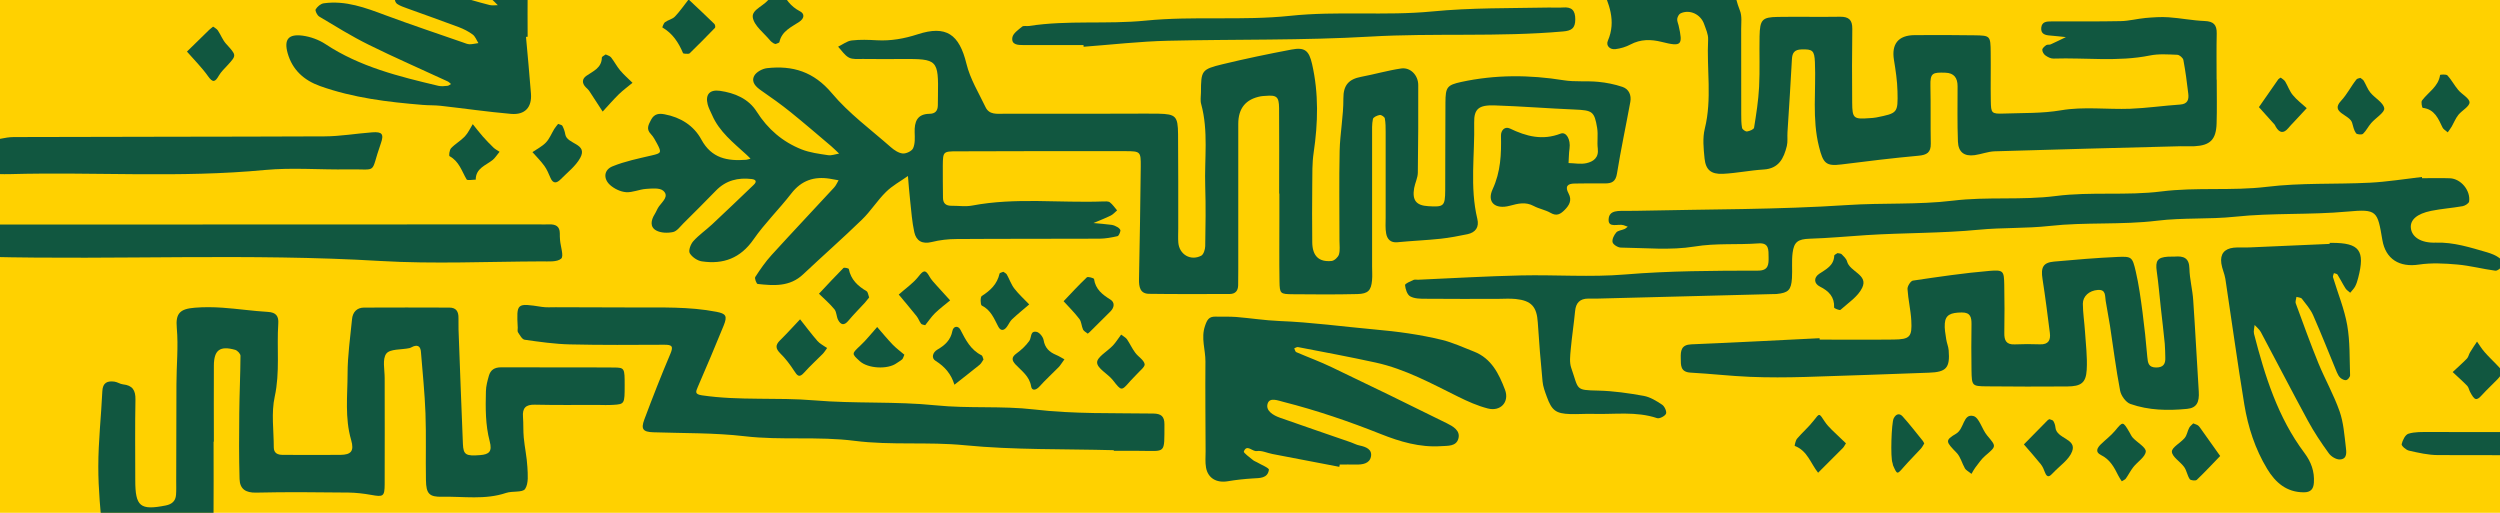 <svg width="390" height="80" viewBox="0 0 390 80" fill="none" xmlns="http://www.w3.org/2000/svg">
<g clip-path="url(#clip0_765_17936)">
<rect width="390" height="80" fill="#FFD100"/>
<path d="M-1.984 35.033C26.646 35.024 55.267 35.015 83.897 35.005C84.498 35.005 85.1 35.033 85.692 35.005C86.666 34.978 87.322 35.288 87.331 36.389C87.331 36.744 87.331 37.108 87.368 37.463C87.45 38.465 87.987 39.967 87.541 40.349C86.885 40.913 85.546 40.768 84.498 40.777C76.118 40.804 67.701 41.205 59.348 40.713C38.907 39.493 18.457 40.558 -1.984 40.067V35.033Z" fill="#115740"/>
<path d="M-1.991 22.083C-0.606 21.837 0.769 21.392 2.154 21.382C18.314 21.319 34.473 21.346 50.633 21.273C53.111 21.264 55.579 20.827 58.057 20.645C59.624 20.527 59.934 20.909 59.396 22.42C57.665 27.281 59.159 26.343 54.268 26.425C49.959 26.498 45.614 26.116 41.342 26.516C28.097 27.782 14.834 26.799 1.589 27.163C0.396 27.199 -0.807 27.126 -2 27.108V22.074L-1.991 22.083Z" fill="#115740"/>
<path d="M199.546 30.17C199.546 25.737 199.574 21.295 199.537 16.862C199.519 15.069 199.155 14.805 197.406 14.959C197.169 14.977 196.923 14.977 196.686 15.023C194.342 15.46 193.17 16.892 193.17 19.32C193.17 26.875 193.17 34.43 193.17 41.986C193.17 42.823 193.17 43.661 193.152 44.507C193.134 45.354 192.724 45.855 191.84 45.864C187.641 45.864 183.441 45.9 179.242 45.836C177.839 45.818 177.666 44.735 177.684 43.57C177.794 37.707 177.903 31.845 177.958 25.983C177.976 23.643 177.912 23.589 175.571 23.58C166.808 23.561 158.054 23.58 149.291 23.607C147.132 23.607 147.105 23.671 147.077 25.801C147.05 27.476 147.105 29.16 147.105 30.835C147.105 31.745 147.578 32.109 148.444 32.1C149.528 32.091 150.639 32.264 151.678 32.064C158.455 30.78 165.287 31.681 172.091 31.426C172.447 31.417 172.893 31.381 173.139 31.563C173.576 31.9 173.895 32.391 174.268 32.819C173.94 33.092 173.649 33.447 173.276 33.629C172.401 34.057 171.481 34.412 170.579 34.794C171.517 34.886 172.465 34.949 173.403 35.077C173.74 35.122 174.086 35.286 174.378 35.459C174.569 35.577 174.824 35.841 174.788 35.996C174.724 36.306 174.542 36.788 174.323 36.843C173.412 37.052 172.465 37.225 171.536 37.234C164.093 37.27 156.651 37.234 149.218 37.289C147.925 37.289 146.604 37.443 145.356 37.753C143.862 38.126 142.933 37.571 142.632 36.224C142.277 34.621 142.168 32.956 141.985 31.317C141.84 30.034 141.749 28.741 141.639 27.457C140.482 28.277 139.207 28.959 138.214 29.943C136.857 31.272 135.837 32.938 134.47 34.257C131.473 37.17 128.331 39.928 125.288 42.796C123.211 44.762 120.715 44.571 118.192 44.298C118.019 44.28 117.682 43.424 117.819 43.215C118.593 42.022 119.413 40.83 120.369 39.783C123.585 36.251 126.873 32.774 130.116 29.26C130.417 28.941 130.59 28.504 130.818 28.122C130.353 28.04 129.897 27.949 129.433 27.876C127.001 27.494 125.024 28.14 123.448 30.179C121.553 32.628 119.313 34.813 117.555 37.343C115.514 40.283 112.845 41.267 109.502 40.775C108.791 40.675 107.944 40.092 107.598 39.492C107.37 39.082 107.744 38.081 108.163 37.616C109.028 36.651 110.131 35.896 111.087 35.004C113.273 32.965 115.432 30.889 117.591 28.823C118.083 28.35 117.955 28.013 117.272 27.931C115.141 27.676 113.246 28.131 111.697 29.724C110.03 31.445 108.327 33.138 106.623 34.831C106.113 35.331 105.612 36.06 105.002 36.196C104.164 36.378 103.08 36.351 102.36 35.95C101.358 35.395 101.55 34.348 102.124 33.429C102.379 33.029 102.533 32.555 102.816 32.173C103.371 31.426 104.41 30.589 103.472 29.761C102.916 29.269 101.686 29.406 100.775 29.469C99.728 29.542 98.68 30.052 97.66 29.979C96.804 29.915 95.838 29.451 95.182 28.869C94.08 27.885 94.198 26.493 95.556 25.947C97.505 25.154 99.618 24.727 101.677 24.244C103.144 23.907 103.253 23.816 102.506 22.415C102.224 21.896 101.941 21.34 101.541 20.922C100.766 20.121 101.158 19.483 101.568 18.682C102.078 17.708 102.861 17.672 103.699 17.836C106.168 18.3 108.236 19.593 109.411 21.768C111.005 24.718 113.501 25.145 116.398 24.927C116.625 24.909 116.853 24.809 117.081 24.754C116.862 24.535 116.662 24.317 116.434 24.117C114.412 22.26 112.207 20.558 111.078 17.927C110.841 17.381 110.54 16.853 110.395 16.279C110.012 14.768 110.695 13.94 112.298 14.167C114.603 14.495 116.762 15.387 118.046 17.417C119.777 20.148 122.091 22.132 125.051 23.307C126.345 23.816 127.784 23.998 129.178 24.208C129.724 24.29 130.326 24.053 130.899 23.962C130.49 23.571 130.089 23.161 129.661 22.797C127.575 21.031 125.498 19.238 123.366 17.517C121.89 16.325 120.342 15.223 118.775 14.14C117.919 13.548 117.135 12.811 117.664 11.819C117.983 11.227 118.93 10.717 119.65 10.635C123.667 10.18 126.955 11.191 129.77 14.54C132.412 17.69 135.837 20.203 138.961 22.952C139.489 23.416 140.173 23.88 140.829 23.944C141.366 23.989 142.25 23.571 142.45 23.116C142.769 22.396 142.714 21.486 142.687 20.649C142.641 19.001 143.06 17.781 145.001 17.754C145.893 17.745 146.294 17.29 146.303 16.425C146.303 15.942 146.321 15.469 146.321 14.987C146.412 9.288 146.285 9.17 140.674 9.206C138.633 9.224 136.593 9.215 134.552 9.197C133.842 9.197 133.022 9.288 132.439 8.988C131.765 8.633 131.3 7.877 130.745 7.286C131.446 6.949 132.12 6.403 132.858 6.312C134.161 6.157 135.5 6.211 136.811 6.284C138.988 6.403 141.065 6.029 143.142 5.356C147.615 3.899 149.637 5.338 150.767 9.953C151.341 12.319 152.689 14.504 153.754 16.734C154.337 17.936 155.54 17.745 156.606 17.745C163.082 17.745 169.568 17.745 176.045 17.736C177.602 17.736 179.169 17.699 180.727 17.736C183.414 17.799 183.751 18.118 183.778 20.931C183.824 25.846 183.797 30.762 183.806 35.677C183.806 36.397 183.76 37.116 183.815 37.835C183.961 39.692 185.728 40.748 187.386 39.892C187.759 39.701 188.005 38.918 188.014 38.399C188.069 35.286 188.114 32.164 188.014 29.05C187.878 24.772 188.543 20.448 187.377 16.206C187.222 15.651 187.349 15.014 187.349 14.413C187.358 11.018 187.431 10.818 190.701 10.025C194.263 9.161 197.861 8.414 201.469 7.732C203.536 7.34 204.201 7.868 204.684 9.989C205.732 14.577 205.613 19.183 204.93 23.816C204.684 25.455 204.73 27.148 204.711 28.823C204.684 31.818 204.675 34.822 204.711 37.817C204.739 39.928 205.741 40.912 207.736 40.711C208.164 40.666 208.747 40.12 208.874 39.701C209.075 39.036 208.956 38.281 208.956 37.562C208.956 32.883 208.883 28.204 208.984 23.534C209.047 20.812 209.585 18.091 209.567 15.378C209.548 13.266 210.423 12.347 212.345 11.983C214.431 11.591 216.49 10.99 218.585 10.681C220.015 10.472 221.245 11.728 221.245 13.266C221.263 17.827 221.245 22.378 221.181 26.939C221.172 27.74 220.753 28.532 220.607 29.342C220.279 31.244 220.926 32.054 222.793 32.164C225.244 32.319 225.435 32.173 225.453 29.669C225.48 25.109 225.453 20.558 225.489 15.997C225.508 13.612 225.717 13.275 227.958 12.784C233.26 11.637 238.579 11.655 243.936 12.52C245.694 12.802 247.525 12.592 249.31 12.765C250.594 12.884 251.888 13.148 253.109 13.557C254.12 13.903 254.521 14.85 254.329 15.906C253.646 19.629 252.854 23.325 252.252 27.057C252.052 28.331 251.451 28.623 250.348 28.614C248.791 28.586 247.233 28.614 245.666 28.632C244.519 28.632 244.1 29.087 244.701 30.188C245.256 31.217 244.828 32.009 244.09 32.746C243.453 33.383 242.861 33.775 241.895 33.211C241.084 32.737 240.092 32.583 239.263 32.136C237.987 31.454 236.849 31.745 235.519 32.1C233.223 32.71 231.93 31.526 232.841 29.542C234.116 26.793 234.216 24.044 234.152 21.167C234.134 20.312 234.763 19.675 235.546 20.048C238.106 21.277 240.62 21.941 243.444 20.849C244.355 20.494 245.038 21.786 244.847 23.161C244.737 23.907 244.746 24.681 244.692 25.437C245.621 25.455 246.596 25.655 247.479 25.455C248.554 25.218 249.428 24.617 249.255 23.188C249.119 22.123 249.328 21.013 249.155 19.957C248.727 17.362 248.399 17.208 245.666 17.089C241.503 16.916 237.341 16.58 233.178 16.443C230.736 16.361 229.926 16.944 229.971 19.147C230.081 24.144 229.27 29.178 230.463 34.148C230.773 35.423 230.199 36.26 228.933 36.533C227.548 36.824 226.145 37.088 224.743 37.243C222.502 37.48 220.243 37.571 218.002 37.789C216.927 37.898 216.408 37.307 216.244 36.442C216.089 35.632 216.162 34.767 216.162 33.93C216.162 29.497 216.162 25.054 216.162 20.621C216.162 19.902 216.162 19.174 216.034 18.473C215.989 18.236 215.488 17.899 215.251 17.936C214.85 18 214.24 18.273 214.176 18.564C214.003 19.374 214.048 20.23 214.048 21.067C214.048 27.904 214.048 34.74 214.048 41.576C214.048 42.295 214.103 43.023 214.039 43.733C213.893 45.308 213.429 45.827 211.762 45.873C208.401 45.955 205.039 45.936 201.687 45.9C199.701 45.882 199.638 45.827 199.601 43.879C199.546 40.52 199.583 37.161 199.583 33.802C199.583 32.601 199.583 31.408 199.583 30.207C199.583 30.207 199.574 30.207 199.565 30.207L199.546 30.17Z" fill="#115740"/>
<path d="M345.808 12.425C345.808 14.701 345.863 16.977 345.79 19.252C345.717 21.774 344.788 22.684 342.347 22.812C341.627 22.848 340.908 22.802 340.188 22.812C330.514 23.066 320.84 23.303 311.166 23.604C310.118 23.64 309.089 24.059 308.042 24.204C306.42 24.423 305.5 23.74 305.436 22.074C305.327 19.198 305.382 16.321 305.382 13.445C305.382 12.161 304.835 11.387 303.496 11.342C301.51 11.278 301.091 11.342 301.146 13.417C301.21 16.412 301.146 19.407 301.201 22.402C301.228 23.804 300.581 24.177 299.26 24.295C295.252 24.659 291.253 25.151 287.263 25.652C284.84 25.961 284.412 25.47 283.766 22.893C282.663 18.515 283.319 14.1 283.128 9.703C283.046 7.874 282.763 7.655 281.024 7.71C279.958 7.746 279.593 8.211 279.539 9.239C279.348 13.035 279.083 16.831 278.847 20.627C278.801 21.346 278.91 22.092 278.746 22.775C278.273 24.687 277.507 26.307 275.121 26.444C272.998 26.571 270.894 27.017 268.763 27.117C266.913 27.199 266.094 26.489 265.911 24.723C265.757 23.185 265.584 21.537 265.948 20.072C267.096 15.447 266.23 10.787 266.467 6.144C266.504 5.361 266.112 4.533 265.839 3.75C265.301 2.212 263.579 1.42 262.168 2.084C261.912 2.203 261.694 2.621 261.648 2.931C261.603 3.259 261.776 3.614 261.858 3.959C262.568 7.073 262.332 7.318 259.216 6.536C257.54 6.117 255.946 6.099 254.361 6.936C253.65 7.318 252.812 7.564 252.011 7.664C251.145 7.774 250.49 7.127 250.827 6.354C252.166 3.249 250.991 0.555 249.77 -2.194C249.205 -3.468 249.624 -4.324 250.89 -4.524C251.71 -4.652 252.576 -4.497 253.405 -4.588C255.163 -4.797 256.957 -4.925 258.651 -5.389C261.657 -6.199 262.669 -5.69 262.186 -2.813C261.876 -0.992 262.468 -0.929 263.844 -0.992C265.283 -1.065 266.722 -1.02 268.161 -1.002C271.423 -0.965 270.311 -1.138 271.432 1.666C271.769 2.503 271.623 3.55 271.623 4.506C271.641 8.939 271.623 13.372 271.632 17.805C271.632 18.524 271.632 19.252 271.76 19.953C271.805 20.19 272.288 20.536 272.534 20.509C272.935 20.454 273.6 20.181 273.636 19.917C273.973 17.814 274.31 15.693 274.419 13.572C274.556 10.941 274.438 8.302 274.492 5.662C274.547 3.067 274.893 2.676 277.334 2.64C280.568 2.585 283.811 2.667 287.045 2.612C288.411 2.594 288.976 3.104 288.958 4.497C288.903 8.329 288.912 12.17 288.94 16.003C288.958 18.47 289.158 18.624 291.636 18.433C291.991 18.406 292.355 18.397 292.702 18.324C296.026 17.65 296.09 17.65 296.008 14.246C295.972 12.598 295.717 10.95 295.453 9.321C295.061 6.872 296.127 5.507 298.659 5.48C301.774 5.452 304.899 5.461 308.014 5.507C310.492 5.543 310.519 5.58 310.547 8.192C310.583 10.705 310.519 13.226 310.565 15.739C310.601 17.659 310.647 17.787 312.633 17.714C315.593 17.605 318.535 17.714 321.532 17.204C325.03 16.603 328.71 17.095 332.299 16.968C334.905 16.867 337.492 16.485 340.097 16.312C341.281 16.23 341.481 15.529 341.372 14.619C341.163 12.853 340.935 11.096 340.607 9.357C340.543 9.03 340.006 8.566 339.669 8.547C338.239 8.493 336.763 8.374 335.378 8.657C330.386 9.667 325.358 8.975 320.357 9.139C319.929 9.157 319.437 8.902 319.073 8.638C318.818 8.456 318.581 8.047 318.599 7.755C318.617 7.501 318.963 7.218 319.219 7.036C319.392 6.918 319.71 7.018 319.911 6.918C320.712 6.563 321.496 6.162 322.279 5.789C321.459 5.707 320.63 5.607 319.811 5.543C319.027 5.489 318.344 5.298 318.435 4.324C318.535 3.35 319.319 3.341 320.047 3.341C323.646 3.331 327.244 3.368 330.842 3.295C332.135 3.268 333.411 2.922 334.704 2.803C335.888 2.703 337.1 2.612 338.284 2.694C340.17 2.822 342.037 3.204 343.923 3.277C345.307 3.331 345.836 3.859 345.808 5.225C345.754 7.619 345.79 10.022 345.79 12.416L345.808 12.425Z" fill="#115740"/>
<path d="M33.318 68.911C33.318 72.989 33.345 77.067 33.309 81.136C33.29 82.884 32.798 83.558 31.177 83.895C27.351 84.687 23.525 85.469 19.681 86.116C17.322 86.516 16.229 85.706 16.019 83.439C15.691 79.889 15.327 76.33 15.336 72.771C15.336 68.857 15.783 64.942 15.965 61.019C16.028 59.69 16.748 59.39 17.85 59.535C18.315 59.599 18.743 59.918 19.198 59.963C20.656 60.118 21.157 60.864 21.13 62.33C21.048 66.526 21.102 70.723 21.102 74.919C21.102 79.025 21.867 79.644 25.866 78.852C26.805 78.66 27.388 78.178 27.46 77.204C27.515 76.485 27.488 75.766 27.488 75.047C27.506 70.013 27.524 64.979 27.524 59.945C27.524 57.023 27.843 54.11 27.579 51.161C27.369 48.858 28.098 48.184 30.394 48.002C31.824 47.884 33.281 47.902 34.711 48.002C37.08 48.166 39.43 48.521 41.798 48.657C43.074 48.73 43.493 49.331 43.411 50.469C43.156 54.265 43.693 58.061 42.855 61.884C42.299 64.405 42.709 67.136 42.709 69.776C42.709 70.714 43.329 70.96 44.13 70.96C47.127 70.96 50.133 70.996 53.13 70.96C54.742 70.932 55.289 70.395 54.779 68.638C53.777 65.206 54.214 61.747 54.223 58.306C54.223 55.466 54.642 52.626 54.916 49.795C55.016 48.703 55.663 47.993 56.774 47.984C61.21 47.947 65.646 47.984 70.091 47.984C71.185 47.984 71.54 48.621 71.522 49.604C71.513 50.205 71.513 50.806 71.531 51.407C71.749 57.36 71.968 63.313 72.214 69.266C72.287 70.95 72.679 71.178 74.91 70.996C76.304 70.887 76.814 70.441 76.395 68.848C75.712 66.253 75.739 63.659 75.803 61.037C75.821 60.227 76.04 59.408 76.268 58.616C76.523 57.715 77.142 57.305 78.135 57.305C84.01 57.332 89.895 57.287 95.77 57.332C97.447 57.342 97.447 57.451 97.447 60.1C97.447 63.004 97.437 63.049 95.661 63.158C94.823 63.213 93.985 63.176 93.147 63.167C89.904 63.167 86.67 63.204 83.427 63.131C81.997 63.095 81.478 63.668 81.587 65.034C81.669 66.108 81.606 67.191 81.706 68.265C81.852 69.794 82.189 71.305 82.271 72.835C82.334 74 82.48 75.42 81.915 76.275C81.524 76.867 79.93 76.567 78.955 76.894C75.675 78.005 72.305 77.422 68.98 77.495C66.94 77.541 66.484 77.004 66.448 74.91C66.384 71.433 66.502 67.956 66.375 64.478C66.257 61.274 65.919 58.079 65.665 54.884C65.61 54.192 65.309 53.746 64.508 54.028C64.28 54.11 64.079 54.265 63.852 54.31C62.613 54.574 60.837 54.41 60.263 55.166C59.616 56.022 60.017 57.688 60.008 59.007C60.008 64.524 60.035 70.04 60.008 75.547C59.998 77.468 59.78 77.541 57.903 77.204C56.737 76.995 55.553 76.858 54.369 76.84C49.569 76.794 44.768 76.731 39.977 76.849C38.3 76.894 37.417 76.266 37.371 74.728C37.271 71.305 37.289 67.874 37.326 64.451C37.353 61.465 37.499 58.489 37.517 55.503C37.517 55.184 37.034 54.674 36.679 54.574C34.311 53.91 33.381 54.602 33.363 57.014C33.336 60.974 33.363 64.924 33.363 68.884L33.318 68.911Z" fill="#115740"/>
<path d="M377.861 27.8C379.3 27.8 380.74 27.755 382.179 27.81C383.891 27.873 385.422 29.703 385.185 31.424C385.148 31.715 384.565 32.088 384.183 32.161C382.552 32.452 380.894 32.561 379.273 32.889C377.023 33.344 375.966 34.309 376.094 35.565C376.231 36.967 377.661 37.932 379.965 37.85C382.771 37.759 385.358 38.606 387.981 39.361C388.665 39.562 389.357 39.834 389.913 40.253C390.204 40.472 390.386 41.136 390.286 41.491C390.186 41.819 389.594 42.265 389.275 42.229C387.289 41.965 385.322 41.437 383.327 41.264C381.35 41.091 379.3 40.981 377.351 41.273C374.327 41.737 372.159 40.435 371.649 37.441C370.883 32.907 370.847 32.58 366.192 33.007C360.344 33.544 354.469 33.189 348.675 33.808C344.612 34.236 340.55 33.936 336.542 34.427C330.94 35.11 325.301 34.628 319.753 35.247C316.046 35.656 312.366 35.483 308.695 35.838C302.865 36.403 297.008 36.303 291.178 36.676C288.226 36.867 285.257 37.149 282.287 37.24C280.475 37.304 279.864 37.741 279.646 39.443C279.482 40.745 279.627 42.083 279.545 43.394C279.427 45.251 278.972 45.679 277.177 45.861C276.94 45.888 276.694 45.87 276.457 45.879C267.375 46.115 258.303 46.352 249.221 46.58C248.738 46.589 248.264 46.58 247.782 46.58C246.47 46.58 245.832 47.235 245.714 48.537C245.523 50.539 245.213 52.533 245.031 54.536C244.949 55.482 244.812 56.538 245.113 57.394C246.315 60.835 245.668 60.853 249.348 60.935C251.708 60.99 254.085 61.336 256.408 61.754C257.428 61.936 258.412 62.546 259.296 63.138C259.669 63.384 260.043 64.203 259.897 64.54C259.733 64.913 258.886 65.35 258.512 65.232C255.233 64.13 251.872 64.667 248.547 64.567C247.344 64.531 246.142 64.631 244.949 64.594C242.717 64.522 242.079 64.039 241.305 61.9C241.023 61.126 240.713 60.325 240.64 59.515C240.339 56.438 240.093 53.361 239.893 50.285C239.738 47.863 238.909 46.898 236.459 46.644C235.511 46.543 234.537 46.625 233.58 46.625C229.864 46.625 226.138 46.644 222.422 46.607C221.602 46.607 220.673 46.607 219.999 46.234C219.525 45.979 219.242 45.105 219.188 44.477C219.17 44.24 220.017 43.894 220.509 43.667C220.709 43.576 220.982 43.649 221.219 43.639C226.575 43.403 231.941 43.084 237.297 42.966C242.69 42.848 248.128 43.266 253.484 42.82C260.407 42.247 267.321 42.229 274.253 42.219C275.874 42.219 275.92 41.282 275.902 40.117C275.883 39.015 276.002 37.841 274.335 37.968C271.019 38.214 267.713 37.905 264.342 38.46C260.598 39.07 256.69 38.669 252.855 38.624C252.4 38.624 251.653 38.16 251.562 37.786C251.453 37.34 251.79 36.667 252.136 36.266C252.4 35.957 252.992 35.92 253.42 35.729C253.611 35.647 253.757 35.492 253.93 35.365C253.712 35.283 253.493 35.192 253.274 35.128C252.455 34.873 250.906 35.62 250.942 34.273C250.979 32.68 252.591 32.925 253.766 32.898C254.368 32.88 254.969 32.898 255.57 32.88C266.446 32.634 277.35 32.707 288.199 31.988C293.692 31.624 299.212 31.961 304.632 31.305C310.007 30.65 315.408 31.26 320.71 30.577C326.212 29.876 331.732 30.55 337.152 29.867C342.654 29.175 348.165 29.803 353.594 29.148C358.969 28.492 364.325 28.774 369.681 28.502C372.405 28.365 375.11 27.919 377.816 27.609C377.825 27.682 377.834 27.755 377.843 27.828L377.861 27.8Z" fill="#115740"/>
<path d="M283.87 52.979C287.705 52.979 291.54 53.015 295.375 52.97C297.943 52.943 298.308 52.569 298.162 49.993C298.071 48.346 297.67 46.725 297.57 45.078C297.543 44.65 298.062 43.831 298.408 43.776C302.389 43.184 306.379 42.593 310.378 42.256C312.555 42.074 312.618 42.292 312.664 44.404C312.719 46.916 312.709 49.438 312.673 51.95C312.655 53.088 312.965 53.78 314.276 53.725C315.588 53.671 316.918 53.662 318.23 53.716C319.56 53.771 319.924 53.052 319.778 51.932C319.423 49.119 319.068 46.306 318.63 43.503C318.348 41.709 318.731 40.963 320.416 40.808C323.732 40.508 327.047 40.226 330.363 40.08C332.549 39.989 332.65 40.08 333.178 42.347C333.661 44.413 333.943 46.525 334.225 48.637C334.535 50.985 334.781 53.343 334.981 55.701C335.063 56.629 335.173 57.321 336.357 57.33C337.477 57.33 337.833 56.775 337.787 55.783C337.76 55.063 337.769 54.344 337.705 53.634C337.523 51.75 337.295 49.875 337.086 48C336.876 46.124 336.73 44.231 336.457 42.365C336.211 40.681 336.557 40.153 338.188 40.044C338.543 40.016 338.908 40.053 339.263 40.026C340.638 39.916 341.522 40.226 341.549 41.91C341.586 43.548 342.032 45.178 342.141 46.825C342.469 51.568 342.706 56.329 343.007 61.071C343.116 62.755 342.679 63.638 341.185 63.784C338.206 64.075 335.2 64.021 332.349 63.019C331.638 62.774 330.882 61.727 330.737 60.935C330.09 57.567 329.671 54.162 329.152 50.776C328.951 49.492 328.687 48.218 328.487 46.944C328.359 46.143 328.55 45.132 327.248 45.232C325.918 45.333 324.925 46.197 324.925 47.39C324.934 48.81 325.162 50.23 325.253 51.65C325.38 53.662 325.645 55.691 325.526 57.694C325.408 59.733 324.643 60.27 322.493 60.288C318.293 60.316 314.103 60.316 309.904 60.27C307.636 60.243 307.599 60.197 307.554 57.767C307.508 55.373 307.526 52.979 307.554 50.585C307.563 49.511 307.408 48.728 306.032 48.746C304.274 48.764 303.5 49.128 303.391 50.448C303.318 51.258 303.491 52.096 303.609 52.915C303.691 53.498 303.946 54.062 303.992 54.636C304.22 57.403 303.618 58.049 300.904 58.14C294.473 58.359 288.042 58.623 281.602 58.805C278.723 58.887 275.845 58.905 272.975 58.786C269.896 58.659 266.817 58.295 263.738 58.131C262.117 58.04 262.217 56.966 262.199 55.874C262.172 54.718 262.263 53.78 263.848 53.716C270.516 53.443 277.184 53.088 283.851 52.76L283.87 52.997V52.979Z" fill="#115740"/>
<path d="M208.925 72.824C205.445 72.16 201.966 71.495 198.486 70.822C197.675 70.667 196.837 70.248 196.072 70.367C195.343 70.476 194.524 69.229 194.041 70.421C193.95 70.649 194.943 71.322 195.462 71.769C195.635 71.923 195.881 71.996 196.09 72.114C196.746 72.506 197.994 72.997 197.949 73.289C197.748 74.645 196.518 74.572 195.425 74.636C194.132 74.718 192.829 74.854 191.545 75.073C189.796 75.373 188.429 74.609 188.138 72.924C187.992 72.105 188.074 71.25 188.074 70.412C188.056 65.742 188.01 61.073 188.047 56.403C188.065 54.555 187.327 52.753 187.983 50.841C188.302 49.894 188.593 49.366 189.614 49.394C190.689 49.421 191.773 49.366 192.847 49.448C195.088 49.63 197.32 49.985 199.561 50.076C204.544 50.267 209.481 50.95 214.436 51.396C218.007 51.715 221.505 52.179 224.957 53.026C226.67 53.453 228.31 54.209 229.958 54.855C232.673 55.92 233.839 58.333 234.777 60.79C235.506 62.711 234.085 64.24 232.099 63.721C230.505 63.312 228.956 62.62 227.472 61.883C223.309 59.825 219.219 57.577 214.637 56.567C210.601 55.684 206.539 54.928 202.485 54.145C202.312 54.109 202.093 54.273 201.902 54.337C202.002 54.537 202.048 54.855 202.203 54.928C204.052 55.729 205.956 56.421 207.768 57.295C213.771 60.171 219.765 63.075 225.732 66.043C226.643 66.498 227.854 67.162 227.508 68.419C227.171 69.666 225.868 69.529 224.775 69.602C221.478 69.82 218.399 68.901 215.42 67.718C210.456 65.742 205.427 64.022 200.244 62.702C199.333 62.474 198.058 61.937 197.748 62.975C197.411 64.076 198.632 64.796 199.661 65.16C203.341 66.462 207.04 67.718 210.738 69.001C211.184 69.156 211.612 69.402 212.077 69.493C213.088 69.702 214.108 70.094 213.862 71.259C213.644 72.324 212.542 72.497 211.512 72.469C210.674 72.451 209.836 72.469 208.998 72.469C208.98 72.588 208.953 72.706 208.934 72.824H208.925Z" fill="#115740"/>
<path d="M173.744 70.23C165.992 70.02 158.195 70.212 150.489 69.456C144.75 68.892 138.993 69.492 133.336 68.773C127.597 68.036 121.849 68.719 116.183 68.054C111.41 67.499 106.664 67.599 101.9 67.435C100.297 67.38 99.96 66.934 100.515 65.442C101.809 61.992 103.148 58.56 104.587 55.174C105.097 53.972 104.779 53.781 103.658 53.781C98.739 53.799 93.82 53.845 88.91 53.726C86.551 53.672 84.183 53.335 81.842 52.998C81.441 52.943 81.095 52.27 80.803 51.833C80.694 51.669 80.776 51.369 80.767 51.123C80.575 47.245 80.566 47.263 84.52 47.873C85.221 47.982 85.959 47.928 86.678 47.928C90.76 47.946 94.831 47.946 98.912 47.964C103.203 47.982 107.493 47.818 111.747 48.638C113.241 48.929 113.514 49.266 112.886 50.804C111.574 53.99 110.253 57.176 108.869 60.335C108.513 61.154 108.377 61.5 109.515 61.673C115.336 62.529 121.212 61.964 127.023 62.456C133.345 62.993 139.703 62.592 145.97 63.23C151.117 63.758 156.255 63.284 161.328 63.876C167.532 64.604 173.726 64.422 179.929 64.513C181.132 64.531 181.66 64.959 181.651 66.197C181.624 70.94 181.952 70.33 177.707 70.33C176.386 70.33 175.065 70.33 173.753 70.33V70.221L173.744 70.23Z" fill="#115740"/>
<path d="M363.407 37.885C363.525 37.885 363.644 37.885 363.762 37.885C368.08 37.885 368.982 39.068 367.879 43.337C367.761 43.792 367.624 44.266 367.406 44.675C367.214 45.04 366.896 45.34 366.631 45.668C366.386 45.44 366.067 45.258 365.903 44.994C365.456 44.293 365.092 43.538 364.655 42.837C364.564 42.7 364.281 42.682 364.09 42.609C364.035 42.828 363.899 43.064 363.953 43.255C364.7 45.75 365.721 48.189 366.167 50.738C366.613 53.287 366.522 55.936 366.613 58.548C366.613 58.803 366.276 59.231 366.03 59.295C365.757 59.358 365.347 59.158 365.11 58.949C364.855 58.73 364.682 58.385 364.545 58.066C363.316 55.107 362.15 52.122 360.856 49.191C360.437 48.244 359.727 47.425 359.089 46.596C358.934 46.405 358.533 46.405 358.242 46.314C358.205 46.66 358.032 47.042 358.142 47.334C359.289 50.447 360.41 53.578 361.667 56.655C362.705 59.185 364.072 61.589 364.974 64.165C365.593 65.922 365.721 67.861 365.948 69.727C366.039 70.491 366.222 71.62 365.019 71.675C364.445 71.702 363.653 71.219 363.298 70.719C362.113 69.089 360.984 67.396 360.027 65.63C357.531 61.042 355.145 56.4 352.685 51.794C352.458 51.375 352.048 51.057 351.72 50.693C351.683 51.157 351.519 51.657 351.629 52.085C353.332 58.667 355.336 65.121 359.49 70.655C360.537 72.057 361.084 73.55 360.966 75.307C360.893 76.344 360.428 76.8 359.399 76.8C356.702 76.8 354.963 75.279 353.669 73.131C351.802 70.045 350.699 66.641 350.116 63.118C349.042 56.591 348.149 50.028 347.156 43.492C347.028 42.682 346.637 41.908 346.527 41.089C346.327 39.633 346.983 38.813 348.44 38.64C349.269 38.549 350.116 38.64 350.955 38.595C355.108 38.422 359.271 38.231 363.425 38.049V37.894L363.407 37.885Z" fill="#115740"/>
<path d="M82.055 5.75C82.32 8.7 82.602 11.649 82.83 14.607C82.994 16.747 81.891 17.957 79.714 17.766C76.062 17.448 72.436 16.92 68.792 16.51C67.845 16.401 66.879 16.446 65.932 16.364C60.494 15.918 55.101 15.272 49.927 13.424C47.404 12.523 45.6 10.884 44.872 8.29C44.279 6.16 44.99 5.277 47.185 5.559C48.424 5.723 49.736 6.196 50.783 6.888C56.149 10.438 62.252 11.931 68.382 13.388C68.838 13.497 69.339 13.433 69.813 13.388C70.004 13.37 70.177 13.206 70.359 13.105C70.177 12.96 70.022 12.778 69.813 12.687C65.713 10.784 61.56 8.982 57.515 6.979C54.864 5.668 52.341 4.103 49.8 2.583C49.481 2.391 49.126 1.672 49.244 1.463C49.49 1.044 50.018 0.589 50.492 0.516C53.917 0.034 57.032 1.217 60.175 2.391C64.165 3.875 68.209 5.222 72.236 6.624C72.573 6.743 72.919 6.897 73.256 6.906C73.711 6.906 74.176 6.788 74.631 6.724C74.34 6.269 74.149 5.687 73.739 5.386C73.083 4.895 72.309 4.512 71.543 4.221C68.883 3.22 66.196 2.282 63.518 1.308C62.972 1.108 62.398 0.917 61.933 0.598C61.706 0.443 61.523 -0.048 61.596 -0.312C61.66 -0.558 62.079 -0.895 62.343 -0.895C65.085 -0.858 67.836 -0.922 70.55 -0.622C72.527 -0.403 74.449 0.325 76.399 0.789C76.799 0.88 77.237 0.808 77.656 0.808C77.319 0.489 77.018 0.116 76.645 -0.148C76.262 -0.421 75.761 -0.531 75.378 -0.813C75.041 -1.068 74.795 -1.45 74.513 -1.769C74.896 -1.978 75.251 -2.315 75.652 -2.388C77.282 -2.67 78.913 -2.916 80.561 -3.107C81.746 -3.243 82.329 -2.688 82.311 -1.45C82.283 0.944 82.311 3.338 82.311 5.732C82.228 5.732 82.156 5.741 82.074 5.75H82.055Z" fill="#115740"/>
<path d="M419.194 71.02C406.241 71.02 393.297 71.038 380.343 70.993C378.822 70.993 377.292 70.638 375.807 70.301C375.342 70.201 374.604 69.545 374.659 69.29C374.796 68.68 375.224 67.807 375.716 67.661C376.709 67.351 377.829 67.397 378.895 67.397C390.646 67.37 402.397 67.452 414.148 67.333C428.74 67.188 443.324 66.896 457.917 66.669C458.637 66.66 459.357 66.65 460.076 66.669C462.335 66.732 462.463 66.942 462.472 69.145C462.472 70.528 461.944 71.12 460.559 71.029C459.839 70.974 459.12 71.029 458.4 71.029C445.328 71.029 432.266 71.029 419.194 71.029V71.02Z" fill="#115740"/>
<path d="M169.007 7.03C165.892 7.03 162.776 7.03 159.661 7.03C158.823 7.03 157.73 7.012 157.93 5.838C158.04 5.201 158.859 4.645 159.452 4.154C159.679 3.972 160.153 4.108 160.508 4.054C166.557 3.116 172.687 3.817 178.718 3.216C186.242 2.47 193.793 3.253 201.245 2.47C208.659 1.687 216.074 2.497 223.426 1.787C229.51 1.195 235.577 1.295 241.653 1.177C242.373 1.168 243.092 1.223 243.812 1.168C245.178 1.059 245.743 1.596 245.743 3.016C245.743 4.418 245.151 4.8 243.812 4.909C233.792 5.792 223.735 5.128 213.733 5.71C203.221 6.32 192.718 6.111 182.206 6.357C177.816 6.457 173.425 6.967 169.044 7.294C169.044 7.203 169.025 7.121 169.025 7.03H169.007Z" fill="#115740"/>
<path d="M342.147 66.047C342.466 66.183 342.703 66.238 342.885 66.365C343.067 66.502 343.204 66.711 343.34 66.903C344.342 68.314 345.344 69.724 346.347 71.135C345.135 72.382 343.951 73.666 342.694 74.859C342.512 75.031 341.737 74.95 341.601 74.749C341.218 74.185 341.127 73.42 340.735 72.865C340.125 72.009 338.868 71.299 338.813 70.471C338.777 69.797 340.17 69.096 340.817 68.314C341.172 67.886 341.245 67.239 341.519 66.73C341.664 66.457 341.947 66.256 342.147 66.047Z" fill="#115740"/>
<path d="M121.005 6.871C120.896 6.835 120.778 6.817 120.687 6.762C120.495 6.626 120.286 6.498 120.14 6.316C119.174 5.133 117.635 4.022 117.435 2.711C117.234 1.401 119.466 0.873 120.149 -0.438C120.368 -0.857 120.559 -1.294 120.832 -1.676C121.16 -2.122 121.597 -2.268 121.871 -1.631C122.481 -0.174 123.328 1 124.804 1.765C125.514 2.129 125.533 2.839 124.676 3.412C123.438 4.232 121.953 4.851 121.588 6.562C121.561 6.698 121.206 6.762 121.005 6.862V6.871Z" fill="#115740"/>
<path d="M287.968 69.158C287.759 69.485 287.659 69.713 287.495 69.877C286.21 71.169 284.917 72.453 283.623 73.746C282.466 72.307 281.956 70.296 279.97 69.558C279.952 69.558 280.089 68.721 280.344 68.429C281.173 67.455 282.157 66.618 282.94 65.608C283.869 64.406 283.769 64.424 284.662 65.771C285.281 66.709 286.219 67.446 287.021 68.257C287.34 68.575 287.668 68.876 287.977 69.167L287.968 69.158Z" fill="#115740"/>
<path d="M286.67 39.488C286.889 39.542 287.18 39.533 287.308 39.67C287.626 39.997 288.027 40.361 288.137 40.771C288.556 42.41 291.489 42.837 290.505 44.886C289.849 46.269 288.319 47.252 287.116 48.336C286.989 48.454 286.114 48.099 286.123 47.981C286.196 46.315 285.313 45.414 283.901 44.704C282.99 44.248 282.89 43.329 283.791 42.719C284.875 41.991 286.078 41.445 286.142 39.888C286.142 39.742 286.479 39.615 286.661 39.478L286.67 39.488Z" fill="#115740"/>
<path d="M381.84 20.641C381.512 20.35 381.175 20.177 381.047 19.913C380.373 18.52 379.817 17.045 377.95 16.827C377.85 16.818 377.649 15.916 377.832 15.68C378.806 14.378 380.4 13.522 380.655 11.684C380.655 11.647 381.603 11.547 381.803 11.766C382.432 12.457 382.878 13.313 383.479 14.032C384.053 14.724 385.246 15.325 385.246 15.971C385.246 16.617 384.062 17.227 383.497 17.928C383.069 18.465 382.814 19.139 382.468 19.74C382.304 20.022 382.104 20.277 381.849 20.641H381.84Z" fill="#115740"/>
<path d="M141.082 55.328C140.927 55.665 140.891 55.92 140.736 56.057C140.481 56.293 140.153 56.448 139.871 56.657C138.477 57.668 135.398 57.504 134.123 56.339C132.811 55.146 132.856 55.192 134.259 53.863C135.188 52.989 135.981 51.969 136.837 51.014C137.639 51.933 138.413 52.88 139.26 53.763C139.825 54.345 140.49 54.828 141.073 55.328H141.082Z" fill="#115740"/>
<path d="M300.186 69.174C300.031 69.42 299.885 69.738 299.658 69.984C298.774 70.958 297.836 71.877 296.97 72.87C295.941 74.044 295.968 74.071 295.312 72.587C295.267 72.478 295.285 72.342 295.24 72.242C294.884 71.459 295.066 65.979 295.413 65.269C295.777 64.531 296.342 64.44 296.806 64.959C297.918 66.188 298.929 67.508 299.976 68.801C300.049 68.892 300.086 69.01 300.186 69.192V69.174Z" fill="#115740"/>
<path d="M106.892 8.382C106.774 8.354 106.583 8.354 106.555 8.291C105.863 6.643 104.925 5.205 103.331 4.285C103.303 4.276 103.513 3.63 103.75 3.457C104.223 3.111 104.897 2.993 105.289 2.583C106.072 1.764 106.719 0.808 107.421 -0.084C108.769 1.181 110.117 2.438 111.438 3.73C111.565 3.848 111.629 4.249 111.538 4.34C110.244 5.687 108.924 7.016 107.585 8.318C107.457 8.445 107.129 8.363 106.892 8.382Z" fill="#115740"/>
<path d="M87.08 19.333C87.353 19.452 87.663 19.479 87.736 19.634C87.945 20.043 88.109 20.498 88.182 20.954C88.437 22.547 91.762 22.346 90.514 24.631C89.812 25.915 88.528 26.889 87.471 27.963C86.879 28.564 86.296 28.737 85.868 27.735C85.595 27.098 85.322 26.434 84.921 25.878C84.365 25.114 83.691 24.44 83.062 23.73C83.773 23.238 84.593 22.838 85.176 22.219C85.731 21.636 86.041 20.817 86.469 20.116C86.642 19.834 86.879 19.579 87.07 19.324L87.08 19.333Z" fill="#115740"/>
<path d="M94.491 8.494C94.755 8.631 95.138 8.713 95.329 8.958C95.839 9.605 96.222 10.36 96.75 10.988C97.333 11.68 98.025 12.281 98.672 12.918C97.962 13.51 97.206 14.056 96.54 14.702C95.657 15.567 94.855 16.505 94.017 17.406C93.316 16.323 92.614 15.23 91.895 14.147C91.767 13.956 91.567 13.801 91.394 13.628C90.765 12.991 90.774 12.308 91.494 11.817C92.56 11.079 93.862 10.597 93.89 8.977C93.89 8.831 94.227 8.694 94.482 8.494H94.491Z" fill="#115740"/>
<path d="M330.996 75.077C330.814 74.786 330.605 74.513 330.459 74.203C329.821 72.91 329.156 71.672 327.762 70.99C326.788 70.516 327.17 69.861 327.735 69.306C328.473 68.587 329.32 67.958 329.976 67.166C331.169 65.728 331.169 65.692 332.18 67.412C332.363 67.713 332.499 68.058 332.736 68.304C333.428 69.042 334.795 69.797 334.74 70.444C334.658 71.299 333.456 72.027 332.8 72.865C332.363 73.42 332.044 74.066 331.634 74.649C331.506 74.831 331.251 74.913 331.005 75.077H330.996Z" fill="#115740"/>
<path d="M169.693 52.052C169.447 51.843 169.083 51.679 168.955 51.406C168.709 50.878 168.718 50.195 168.381 49.758C167.634 48.775 166.751 47.901 165.922 46.991C167.115 45.735 168.29 44.46 169.547 43.268C169.711 43.113 170.64 43.377 170.668 43.523C170.895 45.125 171.961 45.953 173.227 46.736C173.929 47.173 173.847 47.956 173.246 48.566C172.18 49.64 171.096 50.705 170.021 51.77C169.939 51.852 169.839 51.925 169.693 52.052Z" fill="#115740"/>
<path d="M368.233 12.158C368.406 12.303 368.634 12.421 368.744 12.604C369.108 13.213 369.336 13.914 369.782 14.451C370.493 15.316 371.804 15.999 371.941 16.891C372.041 17.537 370.611 18.384 369.909 19.194C369.445 19.722 369.135 20.396 368.634 20.869C368.443 21.051 367.687 20.987 367.541 20.787C367.213 20.332 367.086 19.722 366.931 19.158C366.557 17.856 363.478 17.592 365.182 15.753C366.175 14.688 366.749 13.459 367.614 12.385C367.732 12.239 368.024 12.221 368.233 12.148V12.158Z" fill="#115740"/>
<path d="M77.931 23.682C77.457 24.255 77.211 24.665 76.865 24.947C75.79 25.812 74.214 26.231 74.214 28.024C73.722 28.024 72.912 28.197 72.784 27.979C72.028 26.677 71.618 25.166 70.133 24.365C70.006 24.301 70.106 23.391 70.37 23.118C71.017 22.435 71.873 21.962 72.52 21.279C73.03 20.733 73.349 20.014 73.749 19.367C74.26 20.004 74.761 20.651 75.298 21.27C75.835 21.88 76.4 22.462 76.983 23.026C77.238 23.272 77.566 23.436 77.94 23.682H77.931Z" fill="#115740"/>
<path d="M156.522 42.4C156.705 42.537 156.95 42.637 157.06 42.819C157.47 43.538 157.734 44.367 158.235 45.013C158.927 45.905 159.774 46.67 160.558 47.489C159.665 48.254 158.745 49 157.88 49.81C157.543 50.129 157.36 50.593 157.078 50.975C156.623 51.612 156.094 51.658 155.73 50.948C155.074 49.692 154.573 48.363 153.152 47.662C152.942 47.562 152.915 46.333 153.152 46.178C154.509 45.322 155.566 44.312 155.93 42.683C155.958 42.555 156.313 42.491 156.513 42.4H156.522Z" fill="#115740"/>
<path d="M153.418 56.092C153.236 56.347 153.081 56.693 152.826 56.902C151.533 57.958 150.203 58.978 148.891 60.016C148.399 58.386 147.416 57.203 145.94 56.283C145.257 55.865 145.484 54.982 146.222 54.545C147.388 53.871 148.299 53.07 148.572 51.632C148.727 50.84 149.483 50.776 149.82 51.431C150.64 53.025 151.424 54.581 153.127 55.428C153.282 55.501 153.309 55.819 153.428 56.083L153.418 56.092Z" fill="#115740"/>
<path d="M174.893 52.193C175.303 52.512 175.63 52.667 175.804 52.922C176.268 53.604 176.605 54.369 177.097 55.024C177.553 55.653 178.418 56.126 178.564 56.79C178.655 57.218 177.789 57.864 177.325 58.392C177.015 58.747 176.651 59.066 176.341 59.421C174.911 61.06 174.966 61.023 173.59 59.285C172.807 58.301 171.167 57.482 171.149 56.554C171.121 55.698 172.761 54.815 173.617 53.896C174.082 53.404 174.437 52.812 174.902 52.193H174.893Z" fill="#115740"/>
<path d="M166.05 56.06C165.54 56.761 165.376 57.052 165.139 57.289C164.146 58.299 163.099 59.246 162.16 60.293C161.632 60.884 160.976 61.012 160.858 60.283C160.594 58.672 159.382 57.88 158.426 56.861C157.834 56.224 157.752 55.732 158.571 55.14C159.327 54.594 160.038 53.93 160.575 53.174C160.94 52.664 160.676 51.554 161.714 51.772C162.16 51.863 162.716 52.555 162.798 53.038C162.998 54.266 163.691 54.922 164.757 55.368C165.203 55.55 165.613 55.823 166.059 56.06H166.05Z" fill="#115740"/>
<path d="M390.515 57.986C390.187 58.423 389.95 58.815 389.64 59.133C388.839 59.971 387.983 60.744 387.208 61.6C386.343 62.556 386.051 62.51 385.332 61.136C385.168 60.826 385.113 60.426 384.885 60.189C384.166 59.443 383.373 58.76 382.617 58.041C383.364 57.34 384.138 56.666 384.849 55.929C385.077 55.692 385.131 55.292 385.314 54.991C385.66 54.409 386.042 53.853 386.416 53.289C386.798 53.835 387.144 54.409 387.582 54.909C388.174 55.592 388.83 56.211 389.458 56.867C389.777 57.194 390.087 57.54 390.515 57.995V57.986Z" fill="#115740"/>
<path d="M144.348 50.739C144.102 50.657 143.801 50.648 143.692 50.502C143.41 50.129 143.264 49.655 142.972 49.3C142.071 48.172 141.132 47.07 140.203 45.95C141.242 45.022 142.435 44.212 143.282 43.138C144.011 42.209 144.357 41.963 144.985 43.12C145.268 43.629 145.687 44.066 146.079 44.503C146.78 45.295 147.5 46.078 148.219 46.861C147.427 47.525 146.598 48.135 145.86 48.854C145.286 49.419 144.831 50.111 144.33 50.73L144.348 50.739Z" fill="#115740"/>
<path d="M129.021 54.3C128.784 54.628 128.62 54.919 128.402 55.147C127.418 56.148 126.361 57.095 125.432 58.142C124.667 58.997 124.375 58.597 123.893 57.859C123.264 56.895 122.563 55.948 121.743 55.147C120.987 54.391 120.914 53.845 121.688 53.09C122.763 52.034 123.774 50.905 124.813 49.812C125.714 50.95 126.58 52.106 127.527 53.199C127.901 53.627 128.456 53.891 129.021 54.291V54.3Z" fill="#115740"/>
<path d="M135.592 46.397C135.355 46.688 135.154 46.961 134.927 47.216C134.07 48.153 133.16 49.055 132.349 50.029C131.693 50.821 131.174 50.711 130.746 49.91C130.481 49.401 130.518 48.691 130.181 48.263C129.461 47.38 128.578 46.624 127.758 45.823C129.024 44.476 130.272 43.12 131.575 41.809C131.693 41.69 132.394 41.854 132.413 41.963C132.731 43.611 133.806 44.612 135.182 45.422C135.41 45.559 135.446 46.032 135.583 46.397H135.592Z" fill="#115740"/>
<path d="M33.245 4.154C33.482 4.336 33.81 4.491 33.983 4.746C34.438 5.42 34.73 6.239 35.267 6.831C36.907 8.642 36.934 8.606 35.495 10.18C35.021 10.699 34.484 11.2 34.138 11.801C33.555 12.82 33.199 12.948 32.443 11.873C31.478 10.508 30.266 9.316 29.164 8.05C30.312 6.922 31.469 5.793 32.626 4.664C32.789 4.509 32.981 4.373 33.245 4.154Z" fill="#115740"/>
<path d="M355.788 12.105C356.007 12.287 356.326 12.451 356.49 12.715C356.909 13.407 357.164 14.217 357.674 14.827C358.302 15.592 359.113 16.202 359.851 16.875C359.204 17.567 358.558 18.268 357.911 18.96C357.583 19.306 357.246 19.652 356.945 20.016C356.241 20.847 355.6 20.768 355.023 19.779C354.959 19.679 354.932 19.552 354.859 19.461C354.039 18.541 353.22 17.631 352.391 16.712C353.402 15.264 354.404 13.808 355.415 12.37C355.479 12.278 355.597 12.233 355.797 12.105H355.788Z" fill="#115740"/>
<path d="M307.543 73.914C307.033 73.504 306.687 73.35 306.532 73.076C306.068 72.275 305.849 71.274 305.239 70.646C303.563 68.907 303.353 68.716 305.157 67.651C306.45 66.887 306.223 64.483 307.853 64.902C308.764 65.139 309.183 66.969 309.994 67.933C311.442 69.663 311.47 69.581 309.693 71.101C309.083 71.62 308.637 72.321 308.136 72.958C307.917 73.24 307.762 73.568 307.553 73.923L307.543 73.914Z" fill="#115740"/>
<path d="M319.725 65.394C319.926 65.485 320.226 65.521 320.318 65.676C320.491 65.967 320.618 66.322 320.646 66.668C320.791 68.48 324.016 68.398 323.251 70.419C322.759 71.73 321.292 72.685 320.254 73.796C319.807 74.278 319.379 74.661 319.015 73.696C318.851 73.25 318.66 72.785 318.368 72.421C317.521 71.365 316.61 70.355 315.727 69.326C316.956 68.07 318.195 66.814 319.434 65.558C319.507 65.476 319.625 65.439 319.725 65.385V65.394Z" fill="#115740"/>
</g>
<defs>
<clipPath id="clip0_765_17936">
<rect width="390" height="80" fill="white"/>
</clipPath>
</defs>
</svg>
